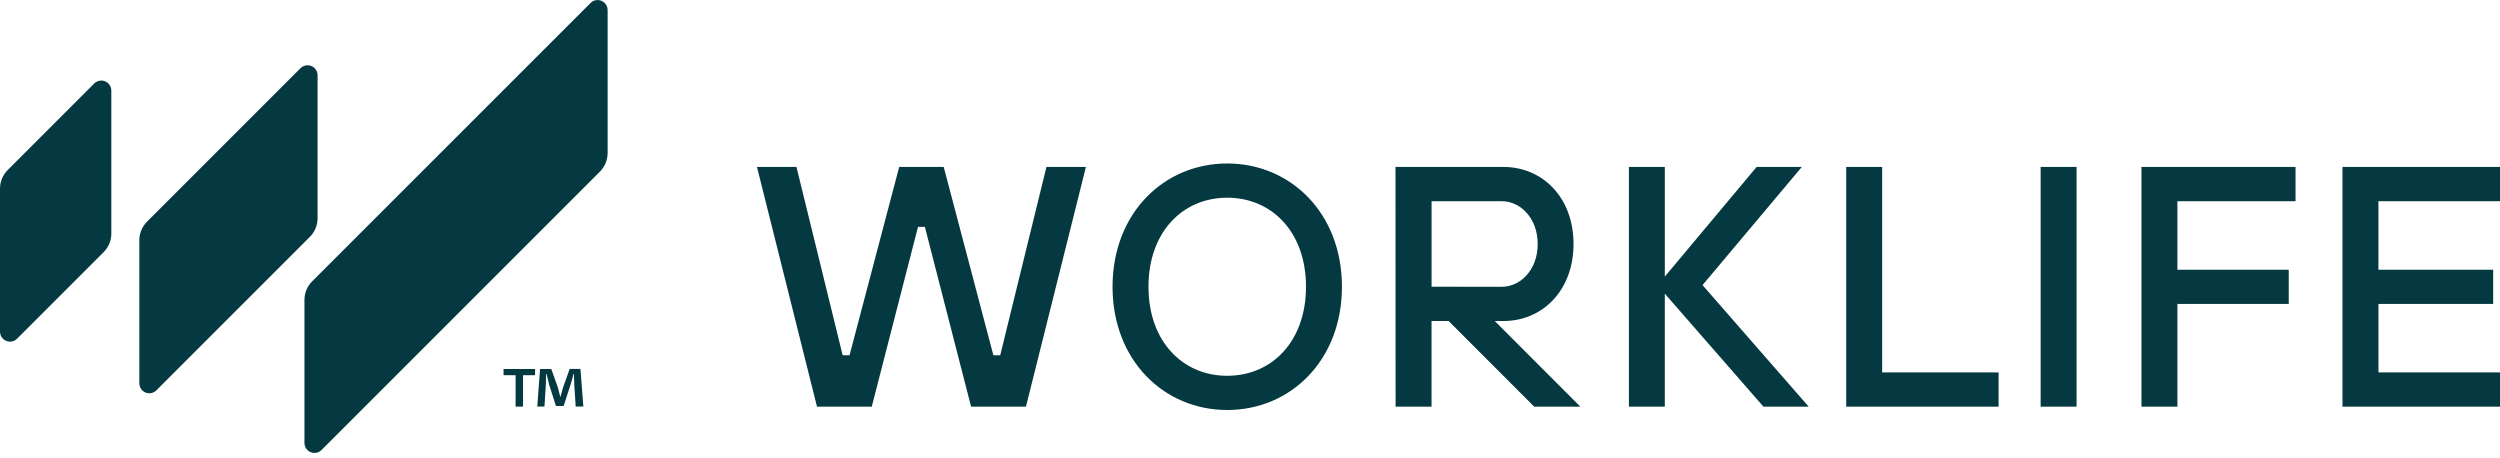 <?xml version="1.0" encoding="UTF-8" standalone="no"?>
<!DOCTYPE svg PUBLIC "-//W3C//DTD SVG 1.1//EN" "http://www.w3.org/Graphics/SVG/1.1/DTD/svg11.dtd">
<svg width="100%" height="100%" viewBox="0 0 153 28" version="1.1" xmlns="http://www.w3.org/2000/svg" xmlns:xlink="http://www.w3.org/1999/xlink" xml:space="preserve" xmlns:serif="http://www.serif.com/" style="fill-rule:evenodd;clip-rule:evenodd;stroke-linejoin:round;stroke-miterlimit:2;">
    <path d="M46.327,10.217L48.743,10.217L51.571,21.743L51.991,21.743L55.031,10.217L57.755,10.217L60.795,21.743L61.213,21.743L64.043,10.217L66.458,10.217L62.788,24.887L59.43,24.887L56.602,13.884L56.182,13.884L53.352,24.887L50,24.887L46.327,10.217ZM68.087,17.55C68.087,13.044 71.232,10.005 75.107,10.005C78.985,10.005 82.127,13.045 82.127,17.549C82.127,22.051 78.985,25.092 75.107,25.092C71.232,25.092 68.087,22.052 68.087,17.547L68.087,17.55ZM79.927,17.55C79.927,14.194 77.832,12.1 75.107,12.1C72.382,12.1 70.287,14.197 70.287,17.55C70.287,20.9 72.385,22.998 75.107,22.998C77.832,22.998 79.927,20.902 79.927,17.548L79.927,17.55ZM85.404,10.217L92.006,10.217C94.422,10.217 96.3,12.103 96.3,14.932C96.3,17.762 94.414,19.647 92.006,19.647L91.482,19.647L96.715,24.887L93.892,24.887L88.658,19.647L87.61,19.647L87.61,24.887L85.41,24.887L85.404,10.217ZM91.907,17.551C93.06,17.551 94.107,16.507 94.107,14.934C94.107,13.361 93.06,12.314 91.907,12.314L87.613,12.314L87.613,17.548L91.907,17.553L91.907,17.551ZM99.687,10.218L101.887,10.218L101.887,16.928L107.504,10.218L110.271,10.218L104.195,17.448L110.693,24.888L107.923,24.888L101.886,17.972L101.886,24.89L99.69,24.89L99.69,10.22L99.687,10.218ZM112.987,10.218L115.187,10.218L115.187,22.79L122.314,22.79L122.314,24.887L112.988,24.887L112.988,10.217L112.987,10.218ZM124.887,10.218L127.087,10.218L127.087,24.888L124.887,24.888L124.887,10.218ZM131.057,10.218L140.487,10.218L140.487,12.314L133.257,12.314L133.257,16.506L140.07,16.506L140.07,18.6L133.258,18.6L133.258,24.887L131.058,24.887L131.058,10.217L131.057,10.218ZM143.36,10.218L153,10.218L153,12.314L145.56,12.314L145.56,16.506L152.582,16.506L152.582,18.6L145.562,18.6L145.562,22.79L153,22.79L153,24.887L143.36,24.887L143.36,10.217L143.36,10.218ZM32.747,22.584L32.747,22.964L32.01,22.964L32.01,24.884L31.554,24.884L31.554,22.964L30.818,22.964L30.818,22.584L32.748,22.584L32.747,22.584ZM35.232,24.884L35.145,23.53C35.135,23.353 35.135,23.128 35.128,22.887L35.103,22.887C35.043,23.091 34.975,23.361 34.908,23.573L34.494,24.849L34.024,24.849L33.608,23.539C33.568,23.359 33.498,23.089 33.448,22.885L33.423,22.885C33.423,23.097 33.413,23.317 33.406,23.528L33.321,24.881L32.881,24.881L33.051,22.581L33.738,22.581L34.14,23.706C34.19,23.882 34.232,24.051 34.29,24.288L34.3,24.288C34.36,24.076 34.41,23.886 34.46,23.712L34.864,22.58L35.524,22.58L35.701,24.88L35.234,24.88L35.232,24.884ZM1.045,20.73L6.34,15.434C6.642,15.133 6.813,14.723 6.813,14.296L6.813,5.543C6.813,5.542 6.813,5.542 6.813,5.541C6.813,5.206 6.537,4.929 6.201,4.929C6.038,4.929 5.882,4.995 5.767,5.11L0.47,10.406C0.17,10.708 0,11.116 0,11.542C0,11.542 -0,20.296 -0,20.297C-0,20.632 0.276,20.909 0.612,20.909C0.774,20.909 0.93,20.844 1.045,20.729L1.045,20.73ZM9.57,23.89L18.964,14.496C19.266,14.194 19.436,13.785 19.436,13.358L19.436,4.605C19.436,4.269 19.16,3.993 18.824,3.993C18.662,3.993 18.506,4.058 18.391,4.173L9,13.566C8.698,13.867 8.527,14.277 8.527,14.704C8.527,14.704 8.527,23.457 8.527,23.458C8.527,23.793 8.803,24.07 9.139,24.07C9.302,24.07 9.458,24.004 9.573,23.889L9.57,23.89ZM19.675,27.543L36.717,10.503C37.017,10.2 37.187,9.79 37.187,9.363L37.187,0.613C37.186,0.278 36.91,0.002 36.575,0.002C36.414,0.002 36.259,0.066 36.144,0.18L19.102,17.22C18.801,17.522 18.632,17.932 18.632,18.358L18.632,27.111C18.634,27.446 18.91,27.721 19.245,27.721C19.406,27.721 19.56,27.658 19.675,27.545L19.675,27.543Z" style="fill:rgb(5,57,65);fill-rule:nonzero;"/>
</svg>
